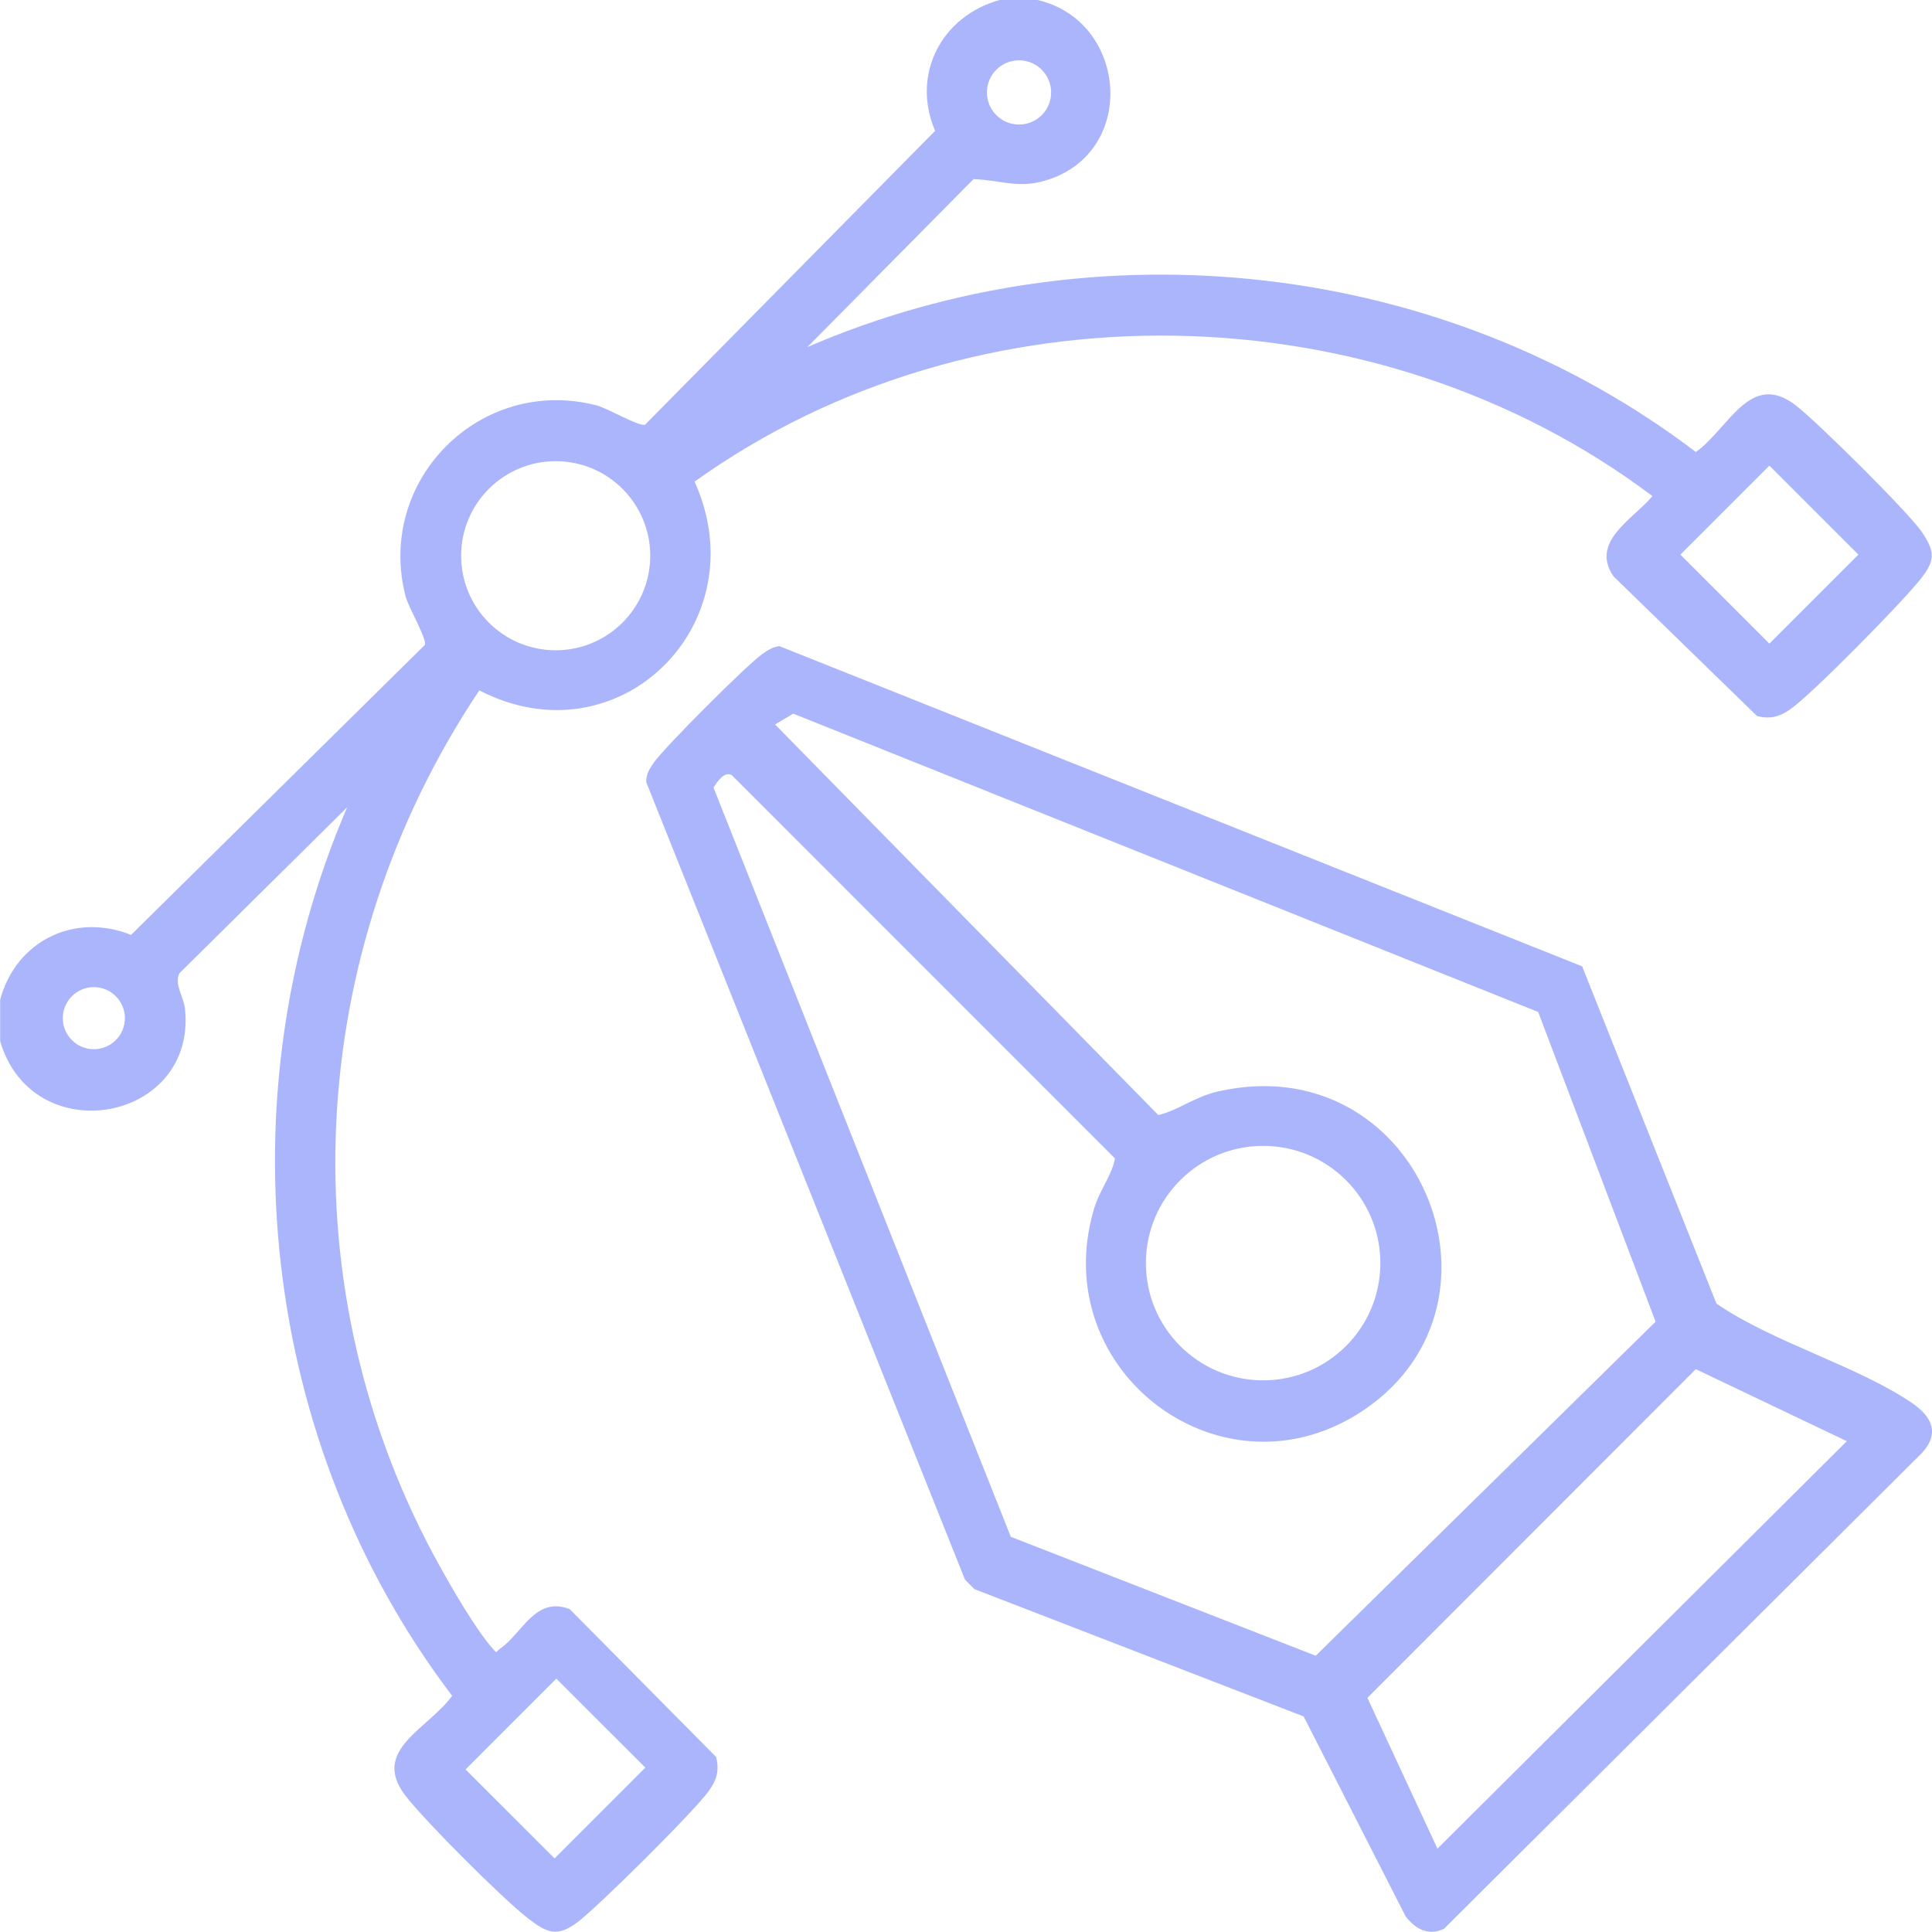 <?xml version="1.0" encoding="UTF-8"?>
<svg id="Vrstva_2" data-name="Vrstva 2" xmlns="http://www.w3.org/2000/svg" viewBox="0 0 383.32 383.28">
  <defs>
    <style>
      .cls-1 {
        fill: #abb5fc;
      }
    </style>
  </defs>
  <g id="Vrstva_1-2" data-name="Vrstva 1">
    <path class="cls-1" d="M205.85,0c17.5,4.03,19.9,29.12,2.84,35.4-6.29,2.31-9.58.36-15.54.14l-32.96,33.32c57.56-24.89,126.4-17.14,176.29,20.83,6.62-4.8,10.78-16.25,19.85-9.24,4.15,3.21,22.34,21.18,25.01,25.15s2.59,5.64-.31,9.32c-3.56,4.52-21.52,22.82-25.84,25.81-2.15,1.49-3.91,1.99-6.58,1.34l-28.49-27.73c-4.69-6.9,3.9-11.33,7.74-15.91-54.62-41.1-134.31-42.8-190.05-2.87,12.71,28.14-15.01,55.73-42.71,41.42-34.72,51.87-38.33,118.85-7.89,173.68,2.56,4.62,7.18,12.6,10.53,16.42,1.01,1.15.54.65,1.46.04,4.33-2.9,6.99-10.56,13.84-7.85l29.05,29.33c.64,2.67.14,4.43-1.34,6.58-2.68,3.88-22.16,23.21-26.19,26.21s-6.02,2.14-9.76-.75c-5.06-3.89-20.42-19.27-24.33-24.33-7.01-9.06,4.42-13.21,9.24-19.85-37.95-49.94-45.62-118.64-20.83-176.29l-33.31,32.96c-1.02,2.22.88,4.59,1.14,7.08,2.29,22.44-30.22,28.33-36.68,6.37v-8.23c3.15-11.7,14.75-17.36,25.97-12.86l58.28-57.52c.53-1.07-3.23-7.41-3.82-9.68-5.92-23.01,14.85-43.8,37.87-37.87,2.27.58,8.61,4.35,9.68,3.82l57.52-58.28c-4.81-11.23,1.33-22.84,12.86-25.97h7.49ZM208.55,18.34c0-3.52-2.85-6.37-6.37-6.37s-6.37,2.85-6.37,6.37,2.85,6.37,6.37,6.37,6.37-2.85,6.37-6.37ZM129.01,110.26c0-10.36-8.4-18.76-18.76-18.76s-18.76,8.4-18.76,18.76,8.4,18.76,18.76,18.76,18.76-8.4,18.76-18.76ZM351.06,92.38l-17.66,17.66,17.66,17.66,17.66-17.66-17.66-17.66ZM24.78,202.01c0-3.4-2.76-6.16-6.16-6.16s-6.16,2.76-6.16,6.16,2.76,6.16,6.16,6.16,6.16-2.76,6.16-6.16ZM110.38,333.05l-18.01,18.02,17.66,17.65,18.01-18.02-17.66-17.65Z"/>
    <path class="cls-1" d="M154.69,128.22l159.22,63.51,26.65,66.92c11.33,7.75,27.65,12.2,38.72,19.66,3.91,2.64,5.67,5.95,2.12,9.89l-94.9,94.48c-3.08,1.49-5.72.04-7.62-2.47l-20.23-39.66-65.32-25.26-1.87-1.88-63.24-158.22c-.06-1.61.73-2.8,1.62-4.04,2.33-3.21,18.11-19,21.33-21.33,1.1-.79,2.13-1.48,3.52-1.63ZM305.22,200.8l-147.84-59.21-3.6,2.15,76.04,77.5c4.06-1,7.2-3.63,11.8-4.68,39.47-9.01,60.57,41.42,29.29,62.98-27.91,19.24-63.42-7.21-53.87-39.64,1.14-3.87,3.54-6.6,4.18-10.06l-76.02-76.04c-1.51-.83-2.86,1.28-3.64,2.45l58.99,148.66,60.5,23.6,67.43-66.28-23.28-61.41ZM273.87,250.61c0-12.85-10.41-23.26-23.26-23.26s-23.26,10.41-23.26,23.26,10.41,23.26,23.26,23.26,23.26-10.41,23.26-23.26ZM285.2,366.78l81.22-80.84-29.96-14.29-65.16,65.21,13.9,29.92Z"/>
  </g>
</svg>